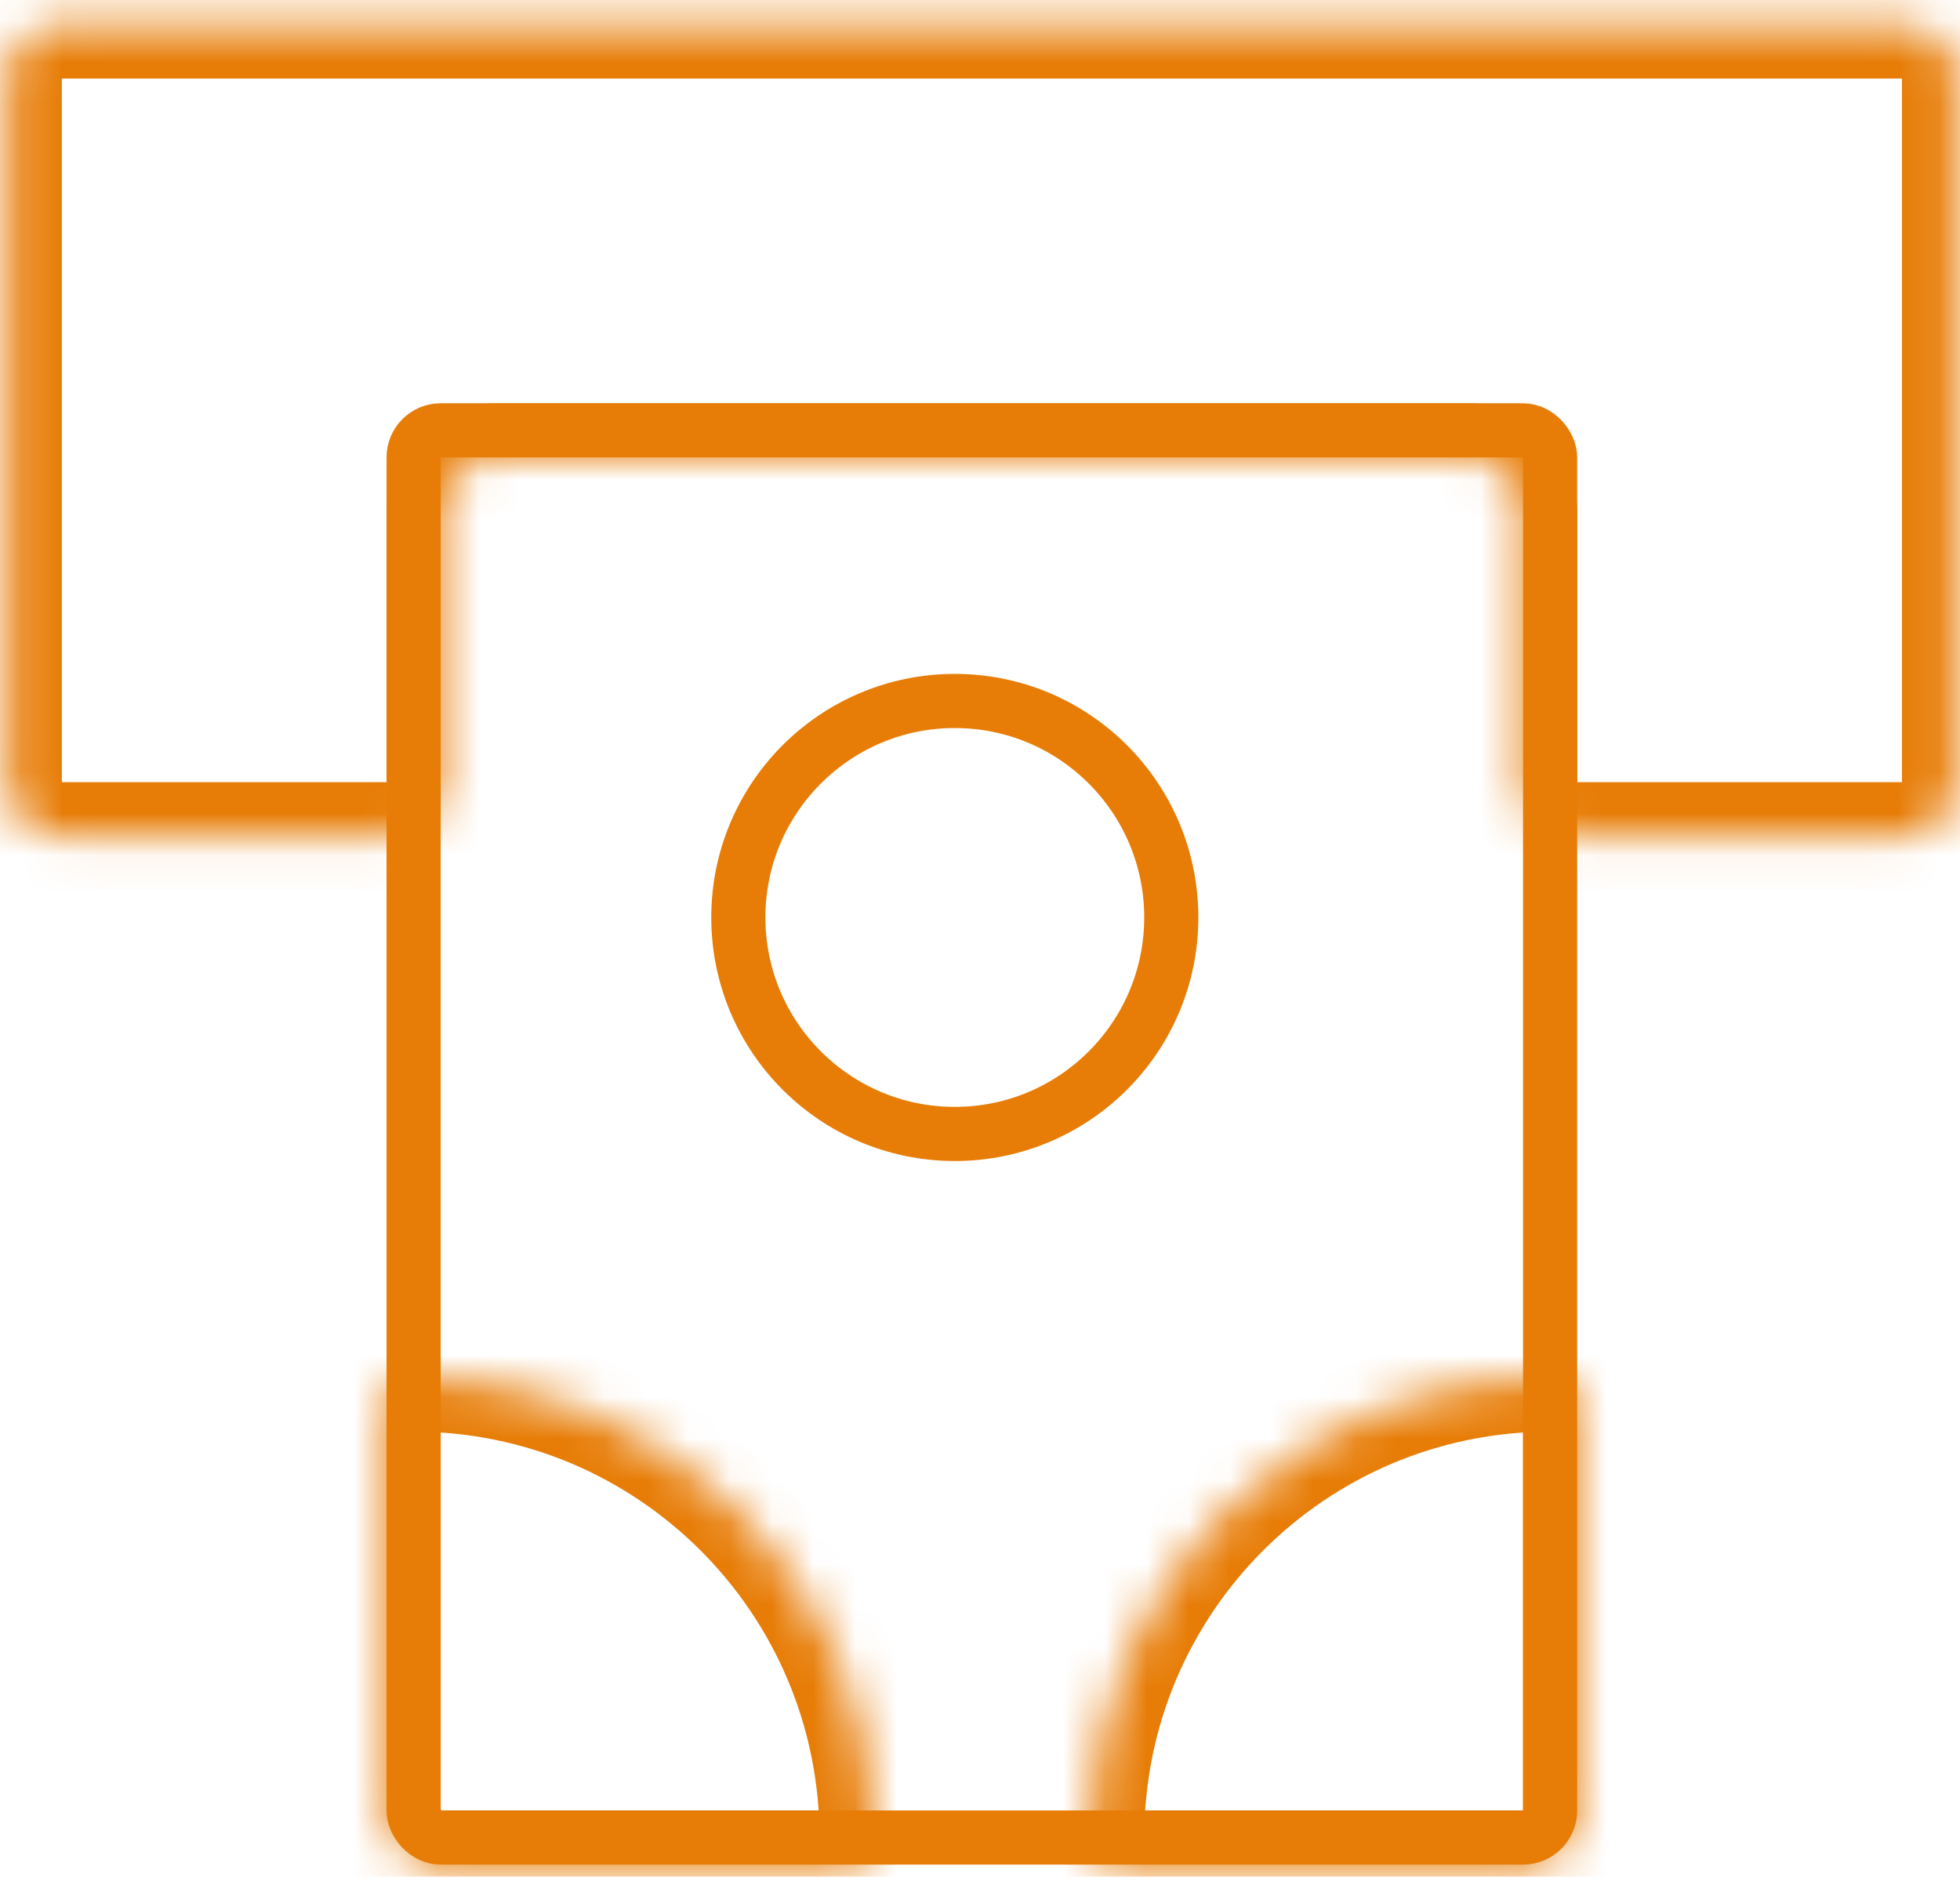 <?xml version="1.0" encoding="UTF-8"?> <svg xmlns="http://www.w3.org/2000/svg" width="47" height="45" viewBox="0 0 47 45" fill="none"><rect x="9.918" y="10.319" width="27.253" height="33.742" rx="0.649" stroke="#E77C06" stroke-width="1.298"></rect><mask id="path-2-inside-1_86_55" fill="white"><path fill-rule="evenodd" clip-rule="evenodd" d="M46.905 1.884C46.905 1.167 46.324 0.586 45.608 0.586H1.483C0.766 0.586 0.185 1.167 0.185 1.884V18.755C0.185 19.472 0.766 20.053 1.483 20.053H9.27C9.986 20.053 10.567 19.472 10.567 18.755V12.266C10.567 11.549 11.148 10.968 11.865 10.968H35.225C35.942 10.968 36.523 11.549 36.523 12.266V18.755C36.523 19.472 37.104 20.053 37.821 20.053H45.608C46.324 20.053 46.905 19.472 46.905 18.755V1.884Z"></path></mask><path d="M1.483 1.884H45.608V-0.712H1.483V1.884ZM1.483 18.755V1.884H-1.113V18.755H1.483ZM9.27 18.755H1.483V21.351H9.27V18.755ZM11.865 18.755V12.266H9.27V18.755H11.865ZM11.865 12.266H35.225V9.671H11.865V12.266ZM35.225 12.266V18.755H37.821V12.266H35.225ZM45.608 18.755H37.821V21.351H45.608V18.755ZM45.608 1.884V18.755H48.203V1.884H45.608ZM45.608 21.351C47.041 21.351 48.203 20.189 48.203 18.755H45.608V21.351ZM35.225 18.755C35.225 20.189 36.387 21.351 37.821 21.351V18.755V18.755H35.225ZM35.225 12.266H37.821C37.821 10.833 36.659 9.671 35.225 9.671V12.266ZM11.865 12.266L11.865 12.266V9.671C10.432 9.671 9.27 10.833 9.27 12.266H11.865ZM9.27 21.351C10.703 21.351 11.865 20.189 11.865 18.755H9.27V21.351ZM-1.113 18.755C-1.113 20.189 0.049 21.351 1.483 21.351V18.755H1.483H-1.113ZM45.608 1.884H45.608H48.203C48.203 0.45 47.041 -0.712 45.608 -0.712V1.884ZM1.483 -0.712C0.049 -0.712 -1.113 0.45 -1.113 1.884H1.483V1.884V-0.712Z" fill="#E77C06" mask="url(#path-2-inside-1_86_55)"></path><circle cx="22.896" cy="21.999" r="5.191" stroke="#E77C06" stroke-width="1.298"></circle><mask id="path-5-inside-2_86_55" fill="white"><path fill-rule="evenodd" clip-rule="evenodd" d="M20.95 44.062C20.95 44.426 20.646 44.711 20.282 44.711H10.567C9.851 44.711 9.27 44.13 9.27 43.413V33.698C9.27 33.334 9.554 33.03 9.918 33.03C16.011 33.03 20.95 37.969 20.95 44.062Z"></path></mask><path d="M20.282 43.413H10.567V46.008H20.282V43.413ZM10.567 43.413V33.698H7.972V43.413H10.567ZM9.918 34.328C15.294 34.328 19.652 38.686 19.652 44.062H22.247C22.247 37.252 16.728 31.733 9.918 31.733V34.328ZM10.567 33.698C10.567 34.001 10.319 34.328 9.918 34.328V31.733C8.789 31.733 7.972 32.667 7.972 33.698H10.567ZM10.567 43.413H10.567H7.972C7.972 44.846 9.134 46.008 10.567 46.008V43.413ZM20.282 46.008C21.313 46.008 22.247 45.191 22.247 44.062H19.652C19.652 43.661 19.979 43.413 20.282 43.413V46.008Z" fill="#E77C06" mask="url(#path-5-inside-2_86_55)"></path><mask id="path-7-inside-3_86_55" fill="white"><path fill-rule="evenodd" clip-rule="evenodd" d="M26.141 44.062C26.141 44.426 26.444 44.711 26.809 44.711H36.523C37.24 44.711 37.821 44.13 37.821 43.413V33.698C37.821 33.334 37.536 33.03 37.172 33.03C31.08 33.03 26.141 37.969 26.141 44.062Z"></path></mask><path d="M26.809 43.413H36.523V46.008H26.809V43.413ZM36.523 43.413V33.698H39.119V43.413H36.523ZM37.172 34.328C31.796 34.328 27.439 38.686 27.439 44.062H24.843C24.843 37.252 30.363 31.733 37.172 31.733V34.328ZM36.523 33.698C36.523 34.001 36.771 34.328 37.172 34.328V31.733C38.302 31.733 39.119 32.667 39.119 33.698H36.523ZM36.523 43.413H36.523H39.119C39.119 44.846 37.956 46.008 36.523 46.008V43.413ZM26.809 46.008C25.777 46.008 24.843 45.191 24.843 44.062H27.439C27.439 43.661 27.111 43.413 26.809 43.413V46.008Z" fill="#E77C06" mask="url(#path-7-inside-3_86_55)"></path></svg> 